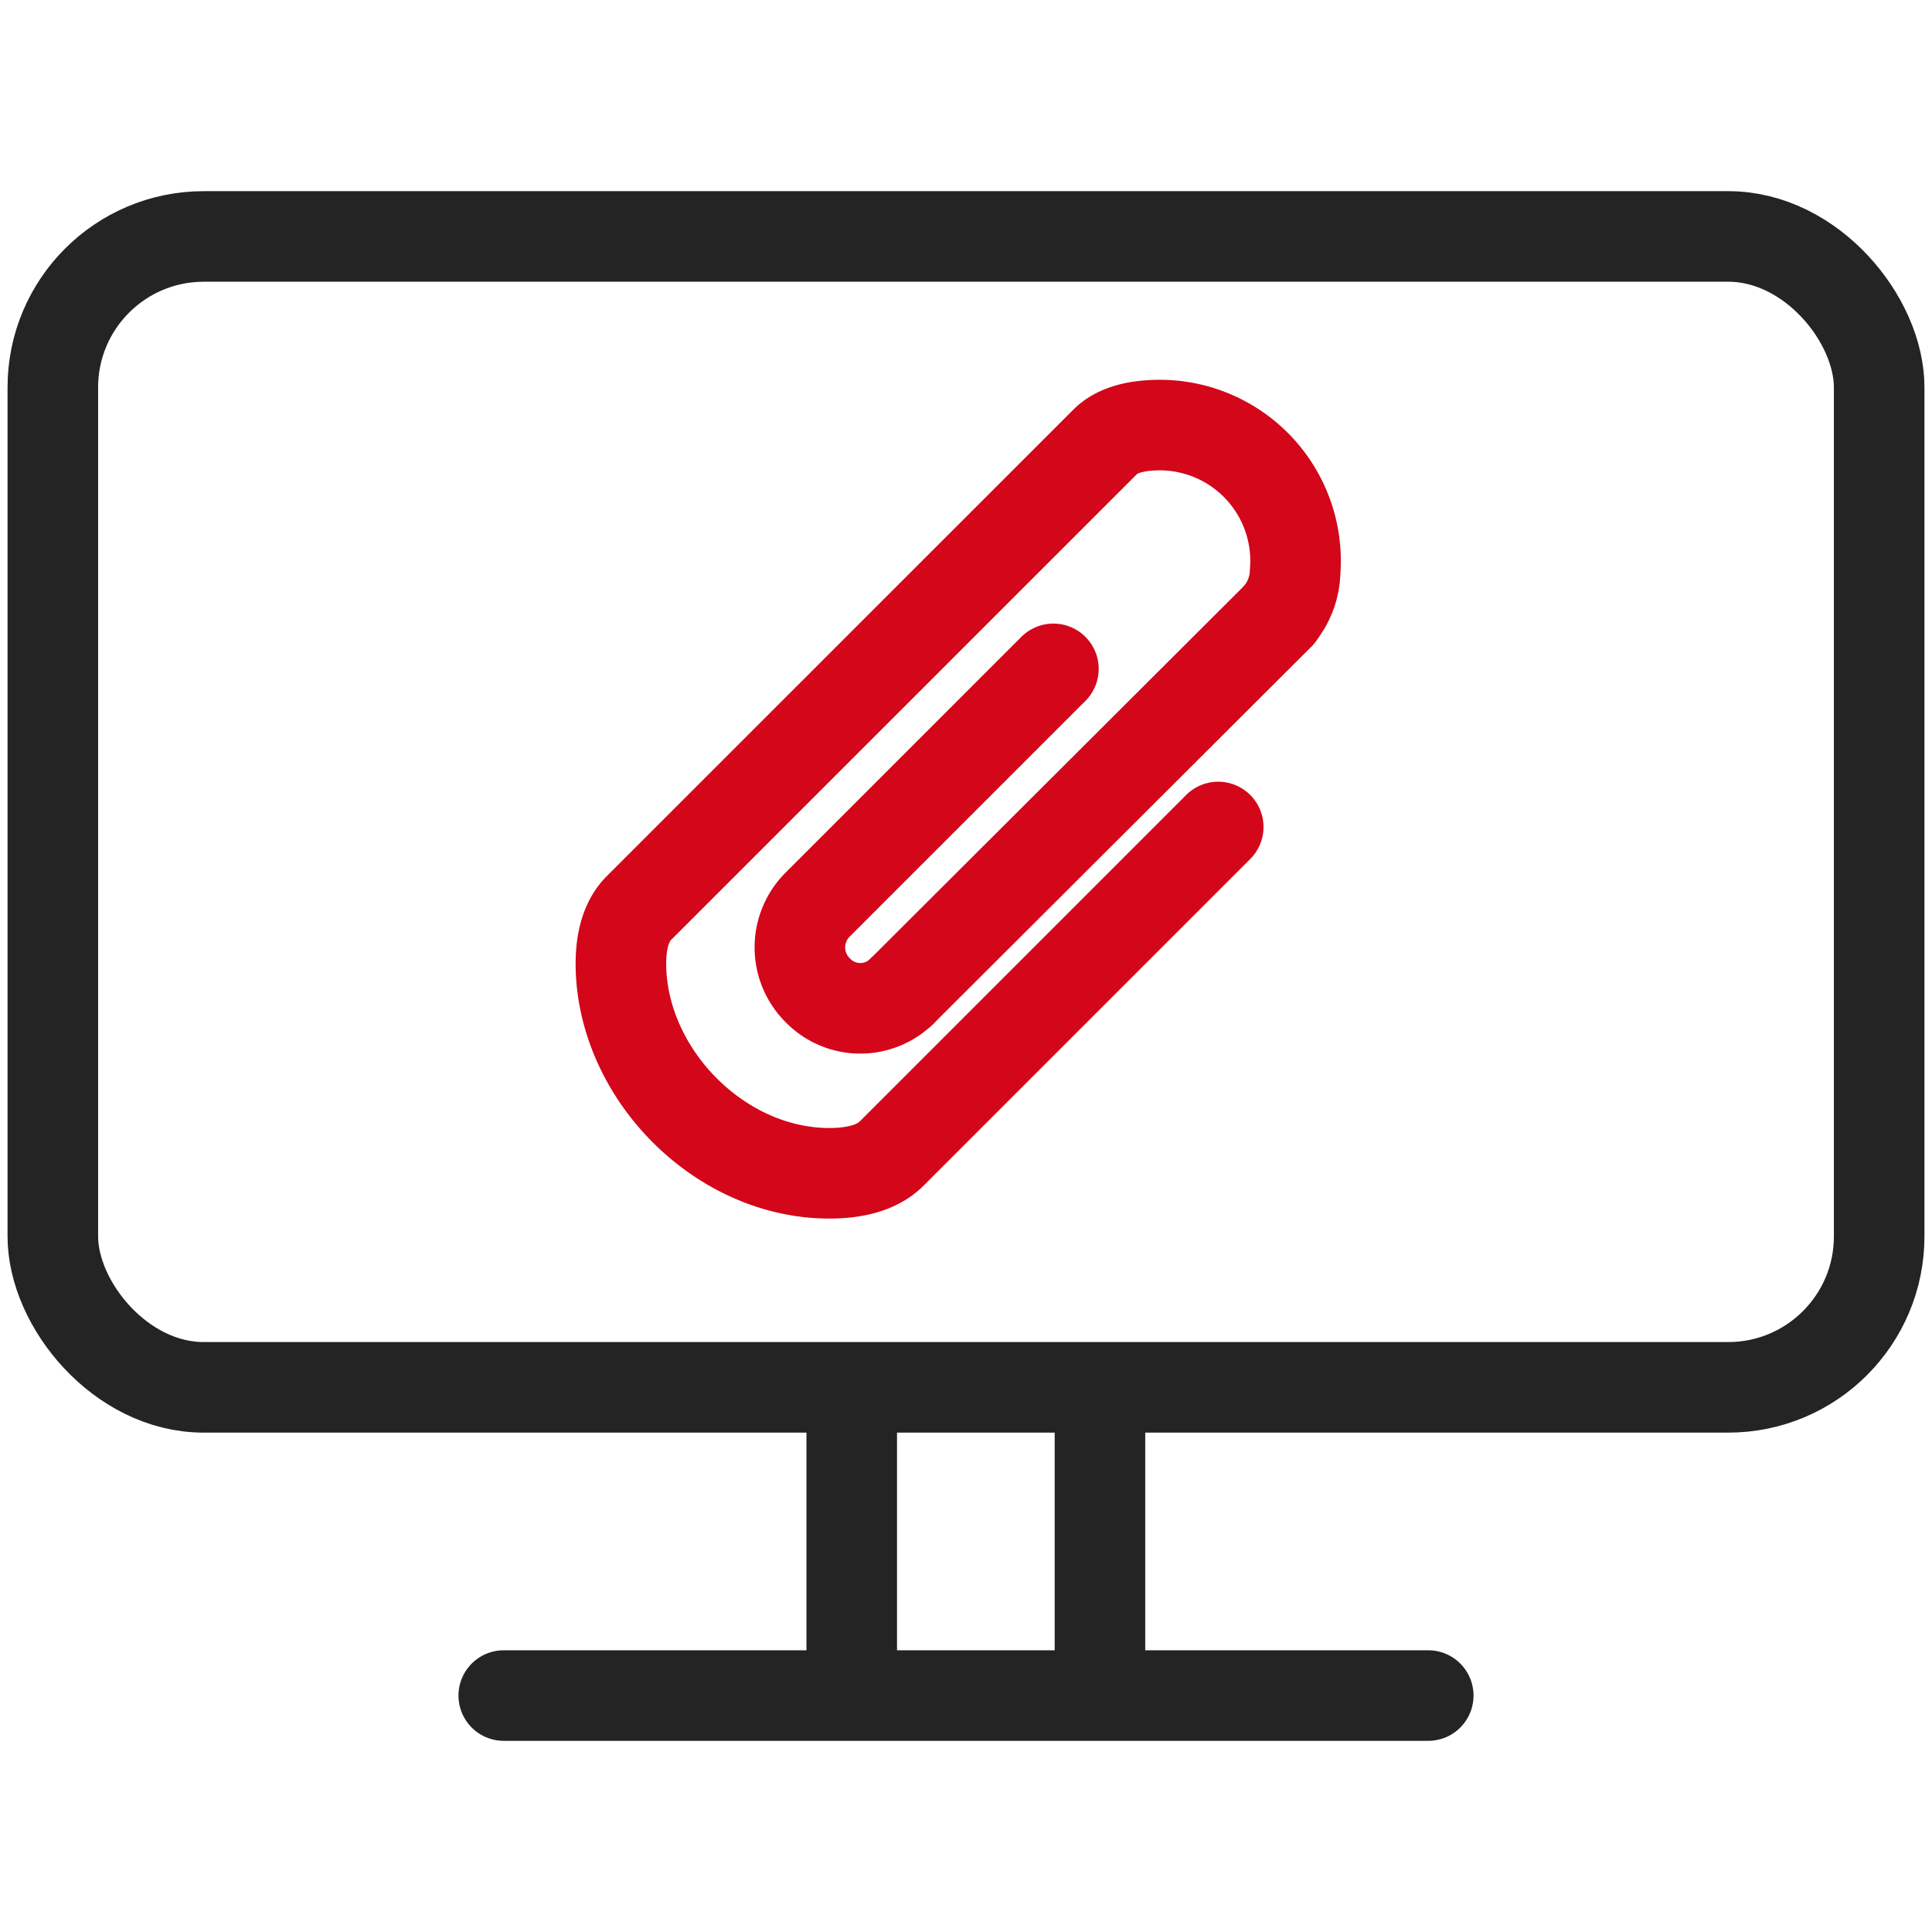 <svg id="grafica" xmlns="http://www.w3.org/2000/svg" viewBox="0 0 256 256"><defs><style>.cls-1,.cls-2{fill:none;stroke-linecap:round;stroke-linejoin:round;stroke-width:12px;}.cls-1{stroke:#242424;}.cls-2{stroke:#d3061a;}</style></defs><line class="cls-1" x1="66.75" y1="224.67" x2="189.25" y2="224.67"/><line class="cls-1" x1="112.86" y1="187.14" x2="112.86" y2="222.79"/><line class="cls-1" x1="145.75" y1="187.14" x2="145.75" y2="222.79"/><rect class="cls-1" x="7" y="31.33" width="242" height="152.5" rx="20"/><path class="cls-2" d="M119.49,131.36a7.84,7.84,0,0,1-11.13-.14,8,8,0,0,1-.07-11.3l-.07.07,31.36-31.36"/><path class="cls-2" d="M161.42,109.58l-43.28,43.28c-2,2-5.22,2.68-8.79,2.6-13.66-.3-25.87-12.22-27-25.84-.3-3.8.23-7.22,2.31-9.3l61.81-61.8c1.32-1.33,3.46-2,5.91-2.15a18,18,0,0,1,19.23,19.4,9.27,9.27,0,0,1-2.17,5.72"/><line class="cls-2" x1="169.48" y1="81.49" x2="119.49" y2="131.36"/></svg>